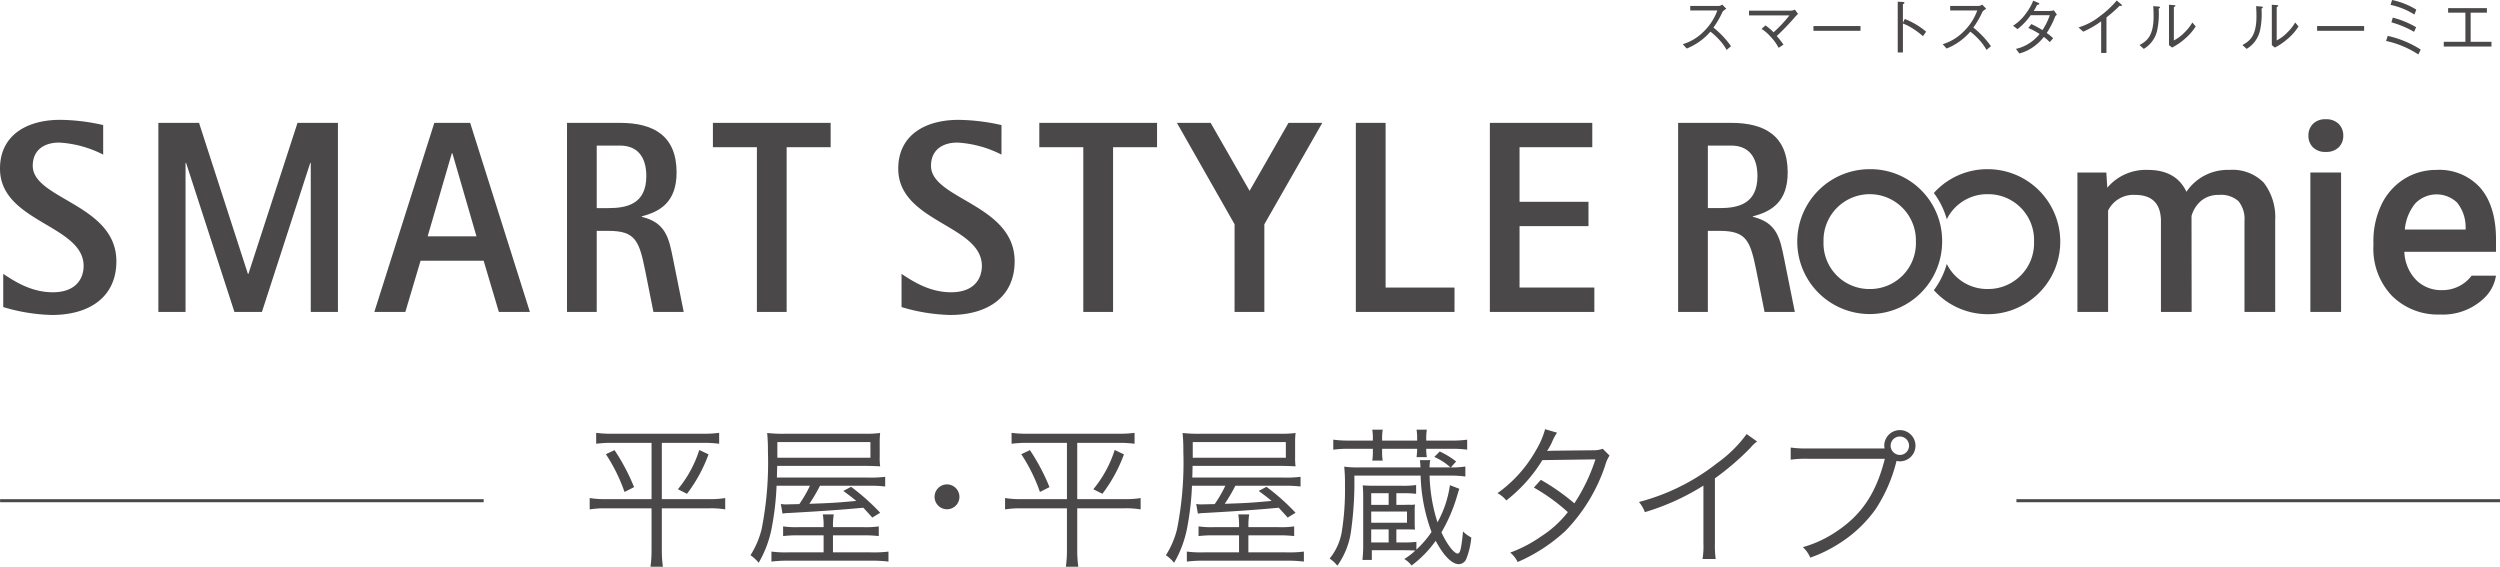 <svg xmlns="http://www.w3.org/2000/svg" xmlns:xlink="http://www.w3.org/1999/xlink" width="379.654" height="86.065" viewBox="0 0 379.654 86.065">
  <defs>
    <clipPath id="clip-path">
      <path id="パス_17816" data-name="パス 17816" d="M0,0H379.654V86.065H0Z" fill="#4a4848"/>
    </clipPath>
  </defs>
  <g id="hiraya_title" clip-path="url(#clip-path)">
    <path id="パス_17667" data-name="パス 17667" d="M15.669,28.808a16.721,16.721,0,0,0-6.678-1.829c-2.24,0-4.017,1.087-4.017,3.533,0,5.083,12.7,5.835,12.7,14.493,0,5.368-4.008,8.156-9.806,8.156a27.887,27.887,0,0,1-7.376-1.2V46.92c1.586,1.04,4.172,2.792,7.53,2.792,3.556,0,4.676-2.128,4.676-4C12.7,39.467,0,39.091,0,30.94c0-5.123,4.128-7.414,9.148-7.414a30.589,30.589,0,0,1,6.521.794Z" transform="translate(0 -5.328)" fill="#4a4848"/>
    <path id="パス_17668" data-name="パス 17668" d="M31.088,24.12h6.177l7.421,22.935h.077L52.221,24.12h6.138V52.832H54.232V30.2h-.079L46.816,52.832H42.638L35.3,30.2h-.083V52.832H31.088Z" transform="translate(-7.04 -5.462)" fill="#4a4848"/>
    <path id="パス_17669" data-name="パス 17669" d="M85.259,28.734h.084L89,41.349H81.588ZM73.49,52.831H78.2l2.312-7.774h9.576L92.4,52.831h4.713L88.042,24.12H82.6Z" transform="translate(-16.643 -5.462)" fill="#4a4848"/>
    <path id="パス_17670" data-name="パス 17670" d="M115.829,27.572h3.55c2.551,0,3.981,1.624,3.981,4.627,0,4.242-2.939,4.866-5.753,4.866h-1.778Zm-4.516,25.26h4.516V40.52h1.778c4.132,0,4.674,1.538,5.6,6.121l1.232,6.19h4.6l-1.62-8.067c-.617-3.038-1.046-5.5-4.753-6.37v-.08c2.744-.708,5.291-2.123,5.291-6.662,0-5.615-3.554-7.531-8.574-7.531h-8.066Z" transform="translate(-25.209 -5.462)" fill="#4a4848"/>
    <path id="パス_17671" data-name="パス 17671" d="M146.64,27.82h-6.68v-3.7h17.879v3.7h-6.681V52.832H146.64Z" transform="translate(-31.696 -5.462)" fill="#4a4848"/>
    <path id="パス_17672" data-name="パス 17672" d="M192.02,28.808a16.782,16.782,0,0,0-6.686-1.829c-2.237,0-4.014,1.087-4.014,3.533,0,5.083,12.7,5.835,12.7,14.493,0,5.368-4.008,8.156-9.8,8.156a27.838,27.838,0,0,1-7.375-1.2V46.92c1.587,1.04,4.17,2.792,7.529,2.792,3.553,0,4.671-2.128,4.671-4,0-6.241-12.7-6.617-12.7-14.768,0-5.123,4.129-7.414,9.147-7.414a30.73,30.73,0,0,1,6.532.794Z" transform="translate(-39.935 -5.328)" fill="#4a4848"/>
    <path id="パス_17673" data-name="パス 17673" d="M210.718,27.82h-6.679v-3.7h17.88v3.7h-6.679V52.832h-4.521Z" transform="translate(-46.208 -5.462)" fill="#4a4848"/>
    <path id="パス_17674" data-name="パス 17674" d="M239.811,39.522l-8.759-15.4h5.125l5.912,10.321,5.907-10.321h5.134l-8.8,15.4V52.831h-4.523Z" transform="translate(-52.325 -5.463)" fill="#4a4848"/>
    <path id="パス_17675" data-name="パス 17675" d="M266.181,24.12H270.7V49.132h10.464v3.7H266.181Z" transform="translate(-60.281 -5.462)" fill="#4a4848"/>
    <path id="パス_17676" data-name="パス 17676" d="M292.492,24.12h15.556v3.7H297v8.285h10.469v3.7H297v9.323H308.36v3.7H292.492Z" transform="translate(-66.24 -5.462)" fill="#4a4848"/>
    <path id="パス_17677" data-name="パス 17677" d="M345.554,44.765c-.617-3.038-1.046-5.5-4.753-6.371v-.08c2.744-.707,5.29-2.123,5.29-6.662,0-5.616-3.554-7.531-8.574-7.531h-8.065v28.71h4.515V40.521h1.778c4.132,0,4.673,1.538,5.6,6.121l1.232,6.19h4.6Zm-9.808-7.7h-1.778V27.572h3.55c2.552,0,3.981,1.624,3.981,4.627,0,4.242-2.939,4.866-5.752,4.866" transform="translate(-74.61 -5.463)" fill="#4a4848"/>
    <path id="パス_17678" data-name="パス 17678" d="M336.974,1.534c-.434.286-.453.306-.572.464a13.3,13.3,0,0,1-1.382,2.388,13.969,13.969,0,0,1,2.674,2.832l-.671.562a7.929,7.929,0,0,0-1.262-1.688,9.676,9.676,0,0,0-1.2-1.085,9.329,9.329,0,0,1-3.6,2.566l-.592-.661A7.475,7.475,0,0,0,333.531,5a8.372,8.372,0,0,0,2.082-3.207H331.5V1.1h4.391a.917.917,0,0,0,.463-.207Z" transform="translate(-74.816 -0.202)" fill="#4a4848"/>
    <path id="パス_17679" data-name="パス 17679" d="M345.87,4.286A8.7,8.7,0,0,1,347.1,5.332a19.891,19.891,0,0,0,2.407-2.566h-6.138v-.72h6.4a1.519,1.519,0,0,0,.562-.158l.483.651c-.009.01-.3.286-.4.4a37.309,37.309,0,0,1-2.832,2.96,15.994,15.994,0,0,1,1.026,1.3l-.74.494a7.322,7.322,0,0,0-1.283-1.757,6.271,6.271,0,0,0-1.313-1.125Z" transform="translate(-77.762 -0.428)" fill="#4a4848"/>
    <path id="パス_17821" data-name="パス 17821" d="M0,0H7.144V.72H0Z" transform="translate(275.394 3.957)" fill="#4a4848"/>
    <path id="パス_17680" data-name="パス 17680" d="M373.642,2.956a11.73,11.73,0,0,1,3.236,1.925l-.483.69a11.064,11.064,0,0,0-1.352-1.036,8.146,8.146,0,0,0-1.687-.888V8.038h-.79V.331l.75.039c.049,0,.276.01.276.138,0,.06-.079.109-.237.217V3.518Z" transform="translate(-84.374 -0.075)" fill="#4a4848"/>
    <path id="パス_17681" data-name="パス 17681" d="M388,1.534c-.434.286-.454.306-.572.464a13.343,13.343,0,0,1-1.382,2.388,13.969,13.969,0,0,1,2.674,2.832l-.671.562a7.967,7.967,0,0,0-1.263-1.688,9.674,9.674,0,0,0-1.2-1.085,9.328,9.328,0,0,1-3.6,2.566l-.592-.661A7.475,7.475,0,0,0,384.561,5a8.371,8.371,0,0,0,2.082-3.207h-4.114V1.1h4.391a.914.914,0,0,0,.463-.207Z" transform="translate(-86.373 -0.202)" fill="#4a4848"/>
    <path id="パス_17682" data-name="パス 17682" d="M401.868,2.259a1.17,1.17,0,0,0-.257.257,13.3,13.3,0,0,1-1.293,2.526,7.255,7.255,0,0,1,.977.79l-.513.592a7.915,7.915,0,0,0-.9-.789,7.343,7.343,0,0,1-1.579,1.509,6.619,6.619,0,0,1-2.141,1.007l-.513-.7a6.012,6.012,0,0,0,1.953-.809,6.521,6.521,0,0,0,1.638-1.45,11.6,11.6,0,0,0-1.716-.918l.463-.592a17.824,17.824,0,0,1,1.688.917,9.285,9.285,0,0,0,1.105-2.259h-2.9a9.476,9.476,0,0,1-2,2.112l-.671-.514a7.052,7.052,0,0,0,2.042-1.993A7.818,7.818,0,0,0,398.267.128l.77.326c.118.049.158.128.158.167,0,.109-.247.149-.336.158a10.282,10.282,0,0,1-.513.918h2.417a2.915,2.915,0,0,0,.641-.1Z" transform="translate(-89.501 -0.029)" fill="#4a4848"/>
    <path id="パス_17683" data-name="パス 17683" d="M411.495,8.065V3.26a13.783,13.783,0,0,1-2.724,1.569l-.72-.641a9.639,9.639,0,0,0,3.246-1.7A14.736,14.736,0,0,0,413.863.1l.671.572a.235.235,0,0,1,.108.178c0,.039-.009.079-.118.079A1.322,1.322,0,0,1,414.3.9a21.211,21.211,0,0,1-2,1.766v5.4Z" transform="translate(-92.41 -0.023)" fill="#4a4848"/>
    <path id="パス_17684" data-name="パス 17684" d="M420.043,7.049c1-.553,2.132-1.253,2.132-4.352,0-.6-.031-1.184-.05-1.559l.809.069c.04.01.217.02.217.118,0,.05-.019.07-.207.207a12.008,12.008,0,0,1-.188,3.1,4.351,4.351,0,0,1-2.072,3ZM424.512.931l.79.06c.1.009.188.039.188.1s-.03.079-.237.207V6.348a6.045,6.045,0,0,0,1.668-1.263,6.551,6.551,0,0,0,1.135-1.46l.513.593a8.079,8.079,0,0,1-1.608,1.855,9.6,9.6,0,0,1-1.983,1.361l-.464-.364Z" transform="translate(-95.126 -0.211)" fill="#4a4848"/>
    <path id="パス_17685" data-name="パス 17685" d="M440.235,7.049c1-.553,2.132-1.253,2.132-4.352,0-.6-.031-1.184-.05-1.559l.809.069c.04.01.217.02.217.118,0,.05-.019.07-.207.207a12.008,12.008,0,0,1-.188,3.1,4.351,4.351,0,0,1-2.072,3ZM444.7.931l.79.06c.1.009.188.039.188.1s-.03.079-.237.207V6.348a6.044,6.044,0,0,0,1.668-1.263,6.552,6.552,0,0,0,1.135-1.46l.513.593a8.081,8.081,0,0,1-1.608,1.855,9.6,9.6,0,0,1-1.983,1.361l-.464-.364Z" transform="translate(-99.698 -0.211)" fill="#4a4848"/>
    <path id="パス_17820" data-name="パス 17820" d="M0,0H7.144V.72H0Z" transform="translate(351.877 3.957)" fill="#4a4848"/>
    <path id="パス_17686" data-name="パス 17686" d="M473.334,8.268a14.683,14.683,0,0,0-4.9-2.052l.256-.77A15.721,15.721,0,0,1,473.7,7.528Zm-.593-6.058a11.143,11.143,0,0,0-3.621-1.47L469.347,0a11.542,11.542,0,0,1,3.681,1.46Zm-.049,2.625a14.561,14.561,0,0,0-3.444-1.44l.207-.72A13.694,13.694,0,0,1,473,4.134Z" transform="translate(-106.084 0)" fill="#4a4848"/>
    <path id="パス_17687" data-name="パス 17687" d="M487.007,7.426h-7.243v-.72h3.286V2.285h-2.625V1.594h5.89v.691h-2.467V6.706h3.158Z" transform="translate(-108.65 -0.361)" fill="#4a4848"/>
    <path id="パス_17688" data-name="パス 17688" d="M387.858,33.214a10.926,10.926,0,0,0-8.2,3.616,12.023,12.023,0,0,1,1.964,3.988,6.835,6.835,0,0,1,6.236-3.807,6.953,6.953,0,0,1,7.014,7.2,6.953,6.953,0,0,1-7.014,7.2,6.836,6.836,0,0,1-6.236-3.808,12.016,12.016,0,0,1-1.964,3.988,11.011,11.011,0,1,0,8.2-18.376" transform="translate(-85.98 -7.522)" fill="#4a4848"/>
    <path id="パス_17689" data-name="パス 17689" d="M363.844,33.214a11,11,0,1,0,11,11,10.879,10.879,0,0,0-11-11m0,18.2a6.953,6.953,0,0,1-7.013-7.2,7.016,7.016,0,1,1,14.027,0,6.953,6.953,0,0,1-7.014,7.2" transform="translate(-79.908 -7.522)" fill="#4a4848"/>
    <path id="パス_17690" data-name="パス 17690" d="M430.939,33.359a7.528,7.528,0,0,0-6.484,3.241l-.024.033-.034.049-.026-.054-.018-.037c-1.034-2.144-2.983-3.232-5.791-3.232a7.637,7.637,0,0,0-6.094,2.6L412.43,36l-.056.066-.006-.086,0-.06-.135-2.167h-4.391V54.924H412.5l0-15.378v-.008l0-.008a4.281,4.281,0,0,1,4.126-2.375c2.519,0,3.83,1.284,3.9,3.817V54.924h4.662l-.019-14.544v-.007l0-.006a4.692,4.692,0,0,1,1.464-2.321,4.056,4.056,0,0,1,2.705-.89,3.949,3.949,0,0,1,2.975.963,4.308,4.308,0,0,1,.9,3.012V54.924h4.663V40.993a8.559,8.559,0,0,0-1.746-5.706,6.612,6.612,0,0,0-5.2-1.928" transform="translate(-92.362 -7.555)" fill="#4a4848"/>
    <path id="パス_17819" data-name="パス 17819" d="M0,0H4.662V21.171H0Z" transform="translate(350.856 26.198)" fill="#4a4848"/>
    <path id="パス_17691" data-name="パス 17691" d="M457.795,24.123a2.627,2.627,0,0,0-1.964-.71,2.591,2.591,0,0,0-1.955.71,2.487,2.487,0,0,0-.682,1.788,2.431,2.431,0,0,0,.682,1.759,2.61,2.61,0,0,0,1.955.7,2.646,2.646,0,0,0,1.964-.7,2.416,2.416,0,0,0,.692-1.759,2.471,2.471,0,0,0-.692-1.788" transform="translate(-102.633 -5.302)" fill="#4a4848"/>
    <path id="パス_17692" data-name="パス 17692" d="M475.533,33.358a9.112,9.112,0,0,0-4.927,1.388,9.349,9.349,0,0,0-3.431,3.882,12.77,12.77,0,0,0-1.223,5.67v.59a10.369,10.369,0,0,0,2.806,7.583,9.873,9.873,0,0,0,7.326,2.845,9.039,9.039,0,0,0,6.652-2.458,5.937,5.937,0,0,0,1.827-3.443H480.87a5.541,5.541,0,0,1-4.51,2.2,5.366,5.366,0,0,1-3.928-1.552,6.479,6.479,0,0,1-1.779-4.208l0-.026,0-.038h13.917V43.924c0-3.355-.793-5.983-2.356-7.813a8.341,8.341,0,0,0-6.676-2.754m4.428,9.051h-9.238l0-.039,0-.028a7.243,7.243,0,0,1,1.559-3.868,4.5,4.5,0,0,1,6.375-.148,5.9,5.9,0,0,1,1.295,3.667v.417Z" transform="translate(-105.522 -7.554)" fill="#4a4848"/>
    <path id="パス_17693" data-name="パス 17693" d="M119.17,86.495a17.809,17.809,0,0,0-2.418.138V84.975a17.141,17.141,0,0,0,2.441.138h13.794a17.36,17.36,0,0,0,2.441-.138v1.658a17.809,17.809,0,0,0-2.418-.138h-6.287v8.544h7.162a13.345,13.345,0,0,0,2.464-.161V96.6a13.36,13.36,0,0,0-2.51-.161h-7.116V102.8a17.884,17.884,0,0,0,.162,2.51H125a17.884,17.884,0,0,0,.162-2.51V96.443H118.3a13.97,13.97,0,0,0-2.533.161V94.878a13.92,13.92,0,0,0,2.51.161h6.886V86.495Zm.368,1.105a30.9,30.9,0,0,1,2.971,5.619l-1.451.737a25.614,25.614,0,0,0-2.832-5.734Zm14.278.645a22.878,22.878,0,0,1-3.271,5.987l-1.382-.691a17.737,17.737,0,0,0,3.247-5.964Z" transform="translate(-26.216 -19.244)" fill="#4a4848"/>
    <path id="パス_17694" data-name="パス 17694" d="M151.3,93.019a42.779,42.779,0,0,1-.76,6.517,16.755,16.755,0,0,1-1.958,5.181,5.908,5.908,0,0,0-1.244-1.151,13.313,13.313,0,0,0,1.682-3.915,51.78,51.78,0,0,0,.967-11.79,27.383,27.383,0,0,0-.115-2.856,21.451,21.451,0,0,0,2.786.115h12a16.121,16.121,0,0,0,2.372-.115,12.236,12.236,0,0,0-.068,1.566V88.62a9.1,9.1,0,0,0,.068,1.45c-.9-.046-1.566-.069-2.28-.069H151.394l-.046,1.774H165.1a18.051,18.051,0,0,0,2.694-.115v1.474a19.126,19.126,0,0,0-2.625-.115h-7.277a25.365,25.365,0,0,1-1.612,2.741c3.247-.115,3.869-.138,7.116-.438-.6-.507-.968-.783-1.957-1.52l1.174-.621a32.684,32.684,0,0,1,4.421,3.937l-1.2.737c-.668-.76-.852-.944-1.358-1.5-3.178.3-6.379.529-11.423.806a4.412,4.412,0,0,0-.852.092l-.254-1.474a3.538,3.538,0,0,0,.806.07c.093,0,.093,0,2-.046a18.552,18.552,0,0,0,1.612-2.786Zm13.1,6.286a14.121,14.121,0,0,0,2.418-.114v1.474a17.038,17.038,0,0,0-2.418-.115h-4.536v2.579h5.573a17.917,17.917,0,0,0,2.855-.115v1.52a22.193,22.193,0,0,0-2.947-.138H153.306a21.072,21.072,0,0,0-2.786.138v-1.52a16.914,16.914,0,0,0,2.694.115h5.228v-2.579H154.71a16.643,16.643,0,0,0-2.418.115V99.191a14.277,14.277,0,0,0,2.441.114h3.708a10.2,10.2,0,0,0-.115-1.935h1.658a10.365,10.365,0,0,0-.114,1.935Zm1.151-12.919H151.418v2.372h14.139Z" transform="translate(-33.368 -19.251)" fill="#4a4848"/>
    <path id="パス_17695" data-name="パス 17695" d="M187.253,96.985a1.888,1.888,0,1,1-1.888-1.888,1.9,1.9,0,0,1,1.888,1.888" transform="translate(-41.551 -21.536)" fill="#4a4848"/>
    <path id="パス_17696" data-name="パス 17696" d="M200.723,86.495a17.808,17.808,0,0,0-2.418.138V84.975a17.141,17.141,0,0,0,2.441.138H214.54a17.36,17.36,0,0,0,2.441-.138v1.658a17.809,17.809,0,0,0-2.418-.138h-6.287v8.544h7.162a13.344,13.344,0,0,0,2.464-.161V96.6a13.36,13.36,0,0,0-2.51-.161h-7.116V102.8a17.888,17.888,0,0,0,.162,2.51h-1.888a17.885,17.885,0,0,0,.162-2.51V96.443h-6.863a13.97,13.97,0,0,0-2.533.161V94.878a13.92,13.92,0,0,0,2.51.161h6.886V86.495Zm.368,1.105a30.9,30.9,0,0,1,2.971,5.619l-1.451.737a25.615,25.615,0,0,0-2.832-5.734Zm14.278.645a22.879,22.879,0,0,1-3.27,5.987l-1.382-.691a17.737,17.737,0,0,0,3.247-5.964Z" transform="translate(-44.685 -19.244)" fill="#4a4848"/>
    <path id="パス_17697" data-name="パス 17697" d="M232.855,93.019a42.876,42.876,0,0,1-.76,6.517,16.736,16.736,0,0,1-1.959,5.181,5.885,5.885,0,0,0-1.243-1.151,13.335,13.335,0,0,0,1.682-3.915,51.784,51.784,0,0,0,.967-11.79,27.328,27.328,0,0,0-.116-2.856,21.457,21.457,0,0,0,2.787.115h12a16.12,16.12,0,0,0,2.372-.115,12.106,12.106,0,0,0-.069,1.566V88.62a9,9,0,0,0,.069,1.45c-.9-.046-1.566-.069-2.28-.069H232.947l-.046,1.774h13.748a18.059,18.059,0,0,0,2.694-.115v1.474a19.141,19.141,0,0,0-2.625-.115h-7.277a25.365,25.365,0,0,1-1.612,2.741c3.247-.115,3.869-.138,7.116-.438-.6-.507-.968-.783-1.957-1.52l1.173-.621a32.645,32.645,0,0,1,4.421,3.937l-1.2.737c-.668-.76-.852-.944-1.358-1.5-3.178.3-6.379.529-11.422.806a4.428,4.428,0,0,0-.852.092l-.253-1.474a3.534,3.534,0,0,0,.806.07c.092,0,.092,0,2-.046a18.552,18.552,0,0,0,1.612-2.786Zm13.1,6.286a14.128,14.128,0,0,0,2.418-.114v1.474a17.038,17.038,0,0,0-2.418-.115h-4.537v2.579h5.573a17.929,17.929,0,0,0,2.856-.115v1.52a22.206,22.206,0,0,0-2.948-.138H234.859a21.093,21.093,0,0,0-2.787.138v-1.52a16.933,16.933,0,0,0,2.7.115h5.228v-2.579h-3.732a16.642,16.642,0,0,0-2.418.115V99.191a14.293,14.293,0,0,0,2.442.114h3.708a10.184,10.184,0,0,0-.116-1.935h1.658a10.35,10.35,0,0,0-.115,1.935Zm1.151-12.919H232.97v2.372h14.139Z" transform="translate(-51.837 -19.251)" fill="#4a4848"/>
    <path id="パス_17698" data-name="パス 17698" d="M274.212,102.565a15.259,15.259,0,0,0,2.3-2.671,26.6,26.6,0,0,1-1.658-8.567H264.793a53.48,53.48,0,0,1-.529,8.59,11.789,11.789,0,0,1-2.051,5.089,5.692,5.692,0,0,0-1.173-1.082,8.726,8.726,0,0,0,1.841-4.053,40.272,40.272,0,0,0,.484-7.093,22.974,22.974,0,0,0-.115-2.809,15.258,15.258,0,0,0,2.326.115h9.258a9.6,9.6,0,0,0-.093-1.105h1.589a4.517,4.517,0,0,0-.115,1.105h3.178a9.1,9.1,0,0,0-2.464-1.589l.828-.829a12.1,12.1,0,0,1,2.488,1.52l-.806.9a13.444,13.444,0,0,0,2.21-.138v1.52a15.788,15.788,0,0,0-2.3-.138h-3.132a25.281,25.281,0,0,0,1.2,7.093,16.274,16.274,0,0,0,1.888-5.642l1.428.553c-.185.552-.185.552-.369,1.174a24.464,24.464,0,0,1-2.348,5.435c.806,1.773,1.911,3.223,2.464,3.223a.935.935,0,0,1,.115-.023c.184-.138.253-.276.391-.9a24.243,24.243,0,0,0,.3-2.44,4.886,4.886,0,0,0,1.266.921,11.594,11.594,0,0,1-.76,3.247,1.259,1.259,0,0,1-1.129.806c-1.059,0-2.3-1.266-3.523-3.546a16.641,16.641,0,0,1-3.661,3.753,3.833,3.833,0,0,0-1.105-.99,10.035,10.035,0,0,0,1.681-1.289c-.46-.023-1.336-.046-1.98-.046h-4.629v1.474h-1.428a19.972,19.972,0,0,0,.116-2.372V94.713c0-.852-.024-1.359-.07-1.911.507.046.968.069,1.888.069h4.077a12.66,12.66,0,0,0,2.141-.115v1.336a18.215,18.215,0,0,0-2.1-.092h-.9v1.773h1.105l.829-.023.345.023c.093,0,.185-.023.552-.046a6.879,6.879,0,0,0-.046,1.037v1.7a9.361,9.361,0,0,0,.046,1.06c-.576-.023-.76-.023-1.7-.023h-1.129v1.98h.9a16.055,16.055,0,0,0,2.142-.092Zm-6.609-16.9a7.685,7.685,0,0,0-.092-1.313H269.1a7.611,7.611,0,0,0-.093,1.336v.322h5.32v-.322a7.713,7.713,0,0,0-.092-1.336H275.8a7.787,7.787,0,0,0-.093,1.336v.322h3.869a16.3,16.3,0,0,0,2.349-.138v1.52a16.963,16.963,0,0,0-2.349-.138h-3.869a6.807,6.807,0,0,0,.093,1.267h-1.566a9.086,9.086,0,0,0,.092-1.267h-5.32v.483a7.163,7.163,0,0,0,.093,1.313h-1.589a7.4,7.4,0,0,0,.092-1.289v-.507h-3.685a16.383,16.383,0,0,0-2.326.138V85.87a15.949,15.949,0,0,0,2.326.138H267.6ZM270,94h-2.649v1.773H270Zm2.786,2.786h-5.435v1.7h5.435Zm-5.435,4.7H270V99.5h-2.649Z" transform="translate(-59.117 -19.102)" fill="#4a4848"/>
    <path id="パス_17699" data-name="パス 17699" d="M303.039,84.791a7.632,7.632,0,0,0-.806,1.52,11.624,11.624,0,0,1-.714,1.266c.323-.046.323-.046,7.116-.115a4.008,4.008,0,0,0,1.336-.23l1.036,1.036a5.19,5.19,0,0,0-.668,1.52,26.2,26.2,0,0,1-6.01,9.9,25.685,25.685,0,0,1-7.277,4.744,4.087,4.087,0,0,0-1.129-1.428,20.783,20.783,0,0,0,4.767-2.51,16.158,16.158,0,0,0,3.984-3.638,28.923,28.923,0,0,0-5.158-3.731l1.059-1.175a32.9,32.9,0,0,1,5.09,3.57,27.528,27.528,0,0,0,3.2-6.678l-8.059.114a22.848,22.848,0,0,1-5.481,6.126,4.239,4.239,0,0,0-1.335-1.105,20.041,20.041,0,0,0,5.872-6.563,12.559,12.559,0,0,0,1.358-3.155Z" transform="translate(-66.579 -19.082)" fill="#4a4848"/>
    <path id="パス_17700" data-name="パス 17700" d="M339.7,86.342a5.264,5.264,0,0,0-1.013.967,40.535,40.535,0,0,1-5.388,4.629v9.81a15.326,15.326,0,0,0,.115,2.441h-2a11.987,11.987,0,0,0,.138-2.395V93.043a35.992,35.992,0,0,1-8.889,4.03,5.348,5.348,0,0,0-.9-1.543,32.432,32.432,0,0,0,11.951-5.964,19.359,19.359,0,0,0,4.4-4.352Z" transform="translate(-72.867 -19.298)" fill="#4a4848"/>
    <path id="パス_17701" data-name="パス 17701" d="M365.806,87.226a3.514,3.514,0,0,1-.046-.438,2.372,2.372,0,1,1,2.372,2.395,2.182,2.182,0,0,1-.506-.069,23.54,23.54,0,0,1-3.2,7.369,19.794,19.794,0,0,1-5.665,5.274,20.764,20.764,0,0,1-4.237,2.049,4.48,4.48,0,0,0-1.129-1.589,17.679,17.679,0,0,0,5.2-2.44c3.776-2.533,5.964-5.826,7.253-10.984H354.131a16,16,0,0,0-2.579.138V87.088a16.468,16.468,0,0,0,2.6.138h11.652Zm.921-.415a1.425,1.425,0,0,0,1.4,1.4,1.4,1.4,0,1,0-1.4-1.4" transform="translate(-79.615 -19.123)" fill="#4a4848"/>
    <path id="パス_17818" data-name="パス 17818" d="M0,0H73.437V.464H0Z" transform="translate(0.014 75.805)" fill="#4a4848"/>
    <path id="パス_17817" data-name="パス 17817" d="M0,0H73.435V.464H0Z" transform="translate(306.219 75.805)" fill="#4a4848"/>
  </g>
</svg>
